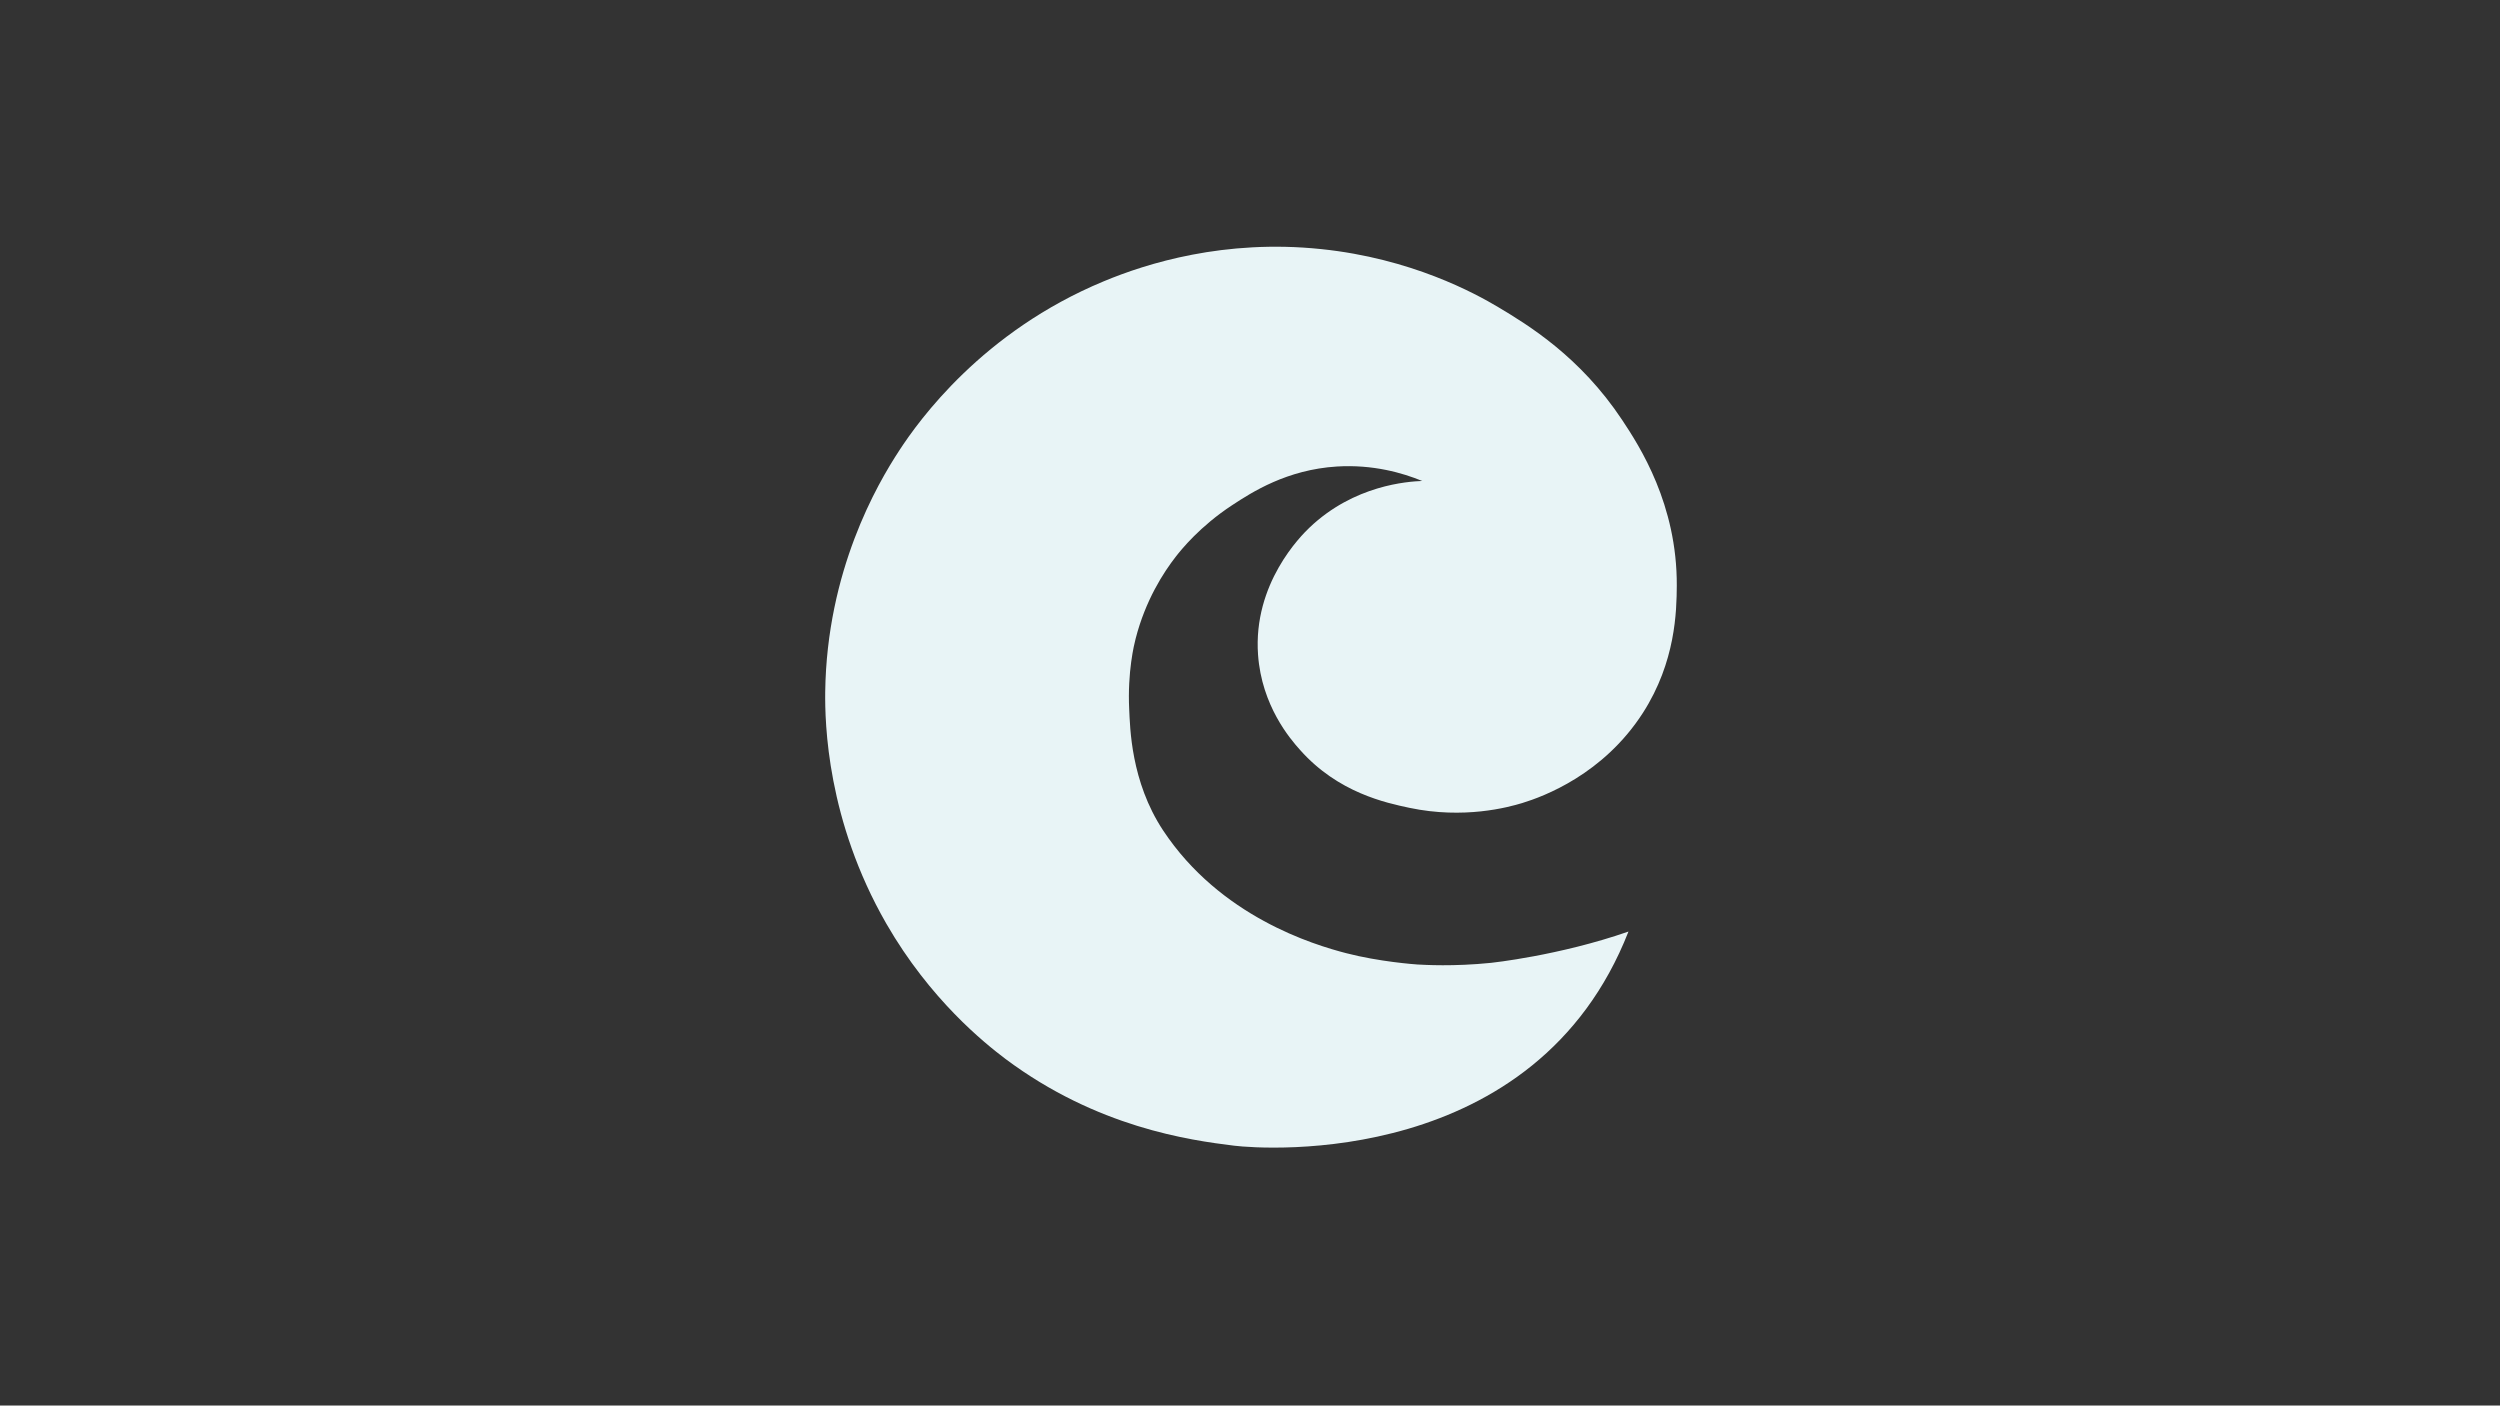 <?xml version="1.0" encoding="utf-8"?>
<!-- Generator: Adobe Illustrator 26.3.1, SVG Export Plug-In . SVG Version: 6.00 Build 0)  -->
<svg version="1.1" id="Calque_1" xmlns="http://www.w3.org/2000/svg" xmlns:xlink="http://www.w3.org/1999/xlink" x="0px" y="0px"
	 viewBox="0 0 1366 768" style="enable-background:new 0 0 1366 768;" xml:space="preserve">
<rect x="0" y="0" width="1366" height="768" fill="#333333" stroke="none"/>
<style type="text/css">
	.st0{fill:#E8F4F6;}
</style>
<g>
	<path class="st0" d="M814.7,526.1c-20.7,2.1-36.4,1.1-40.2,0.9c-1.5-0.1-20.9-1.5-39-6.2c-17.7-4.6-68.8-19.9-100-67.1
		c-17.7-26.8-18-56.4-18.5-66c-1-20.7,2.7-35.6,3.5-38.7c5.4-21.1,15.3-36.3,22-44.9c2.9-3.7,13.1-16.5,30.8-28.1
		c10.8-7.1,29.9-19.4,57.2-21.1c19.7-1.2,35.9,3.5,46.6,7.9c-7.8,0.3-37.2,2.2-61.6,25.5c-4.6,4.4-30.9,30.5-28.1,69.5
		c2,27.8,17.5,45.9,22.9,51.9c20.8,23.5,47.1,29,59.8,31.7c29.9,6.3,54-0.3,61.6-2.6c11.8-3.6,44.4-15.7,66-49.3
		c17.9-27.9,18.4-55.5,18.5-69.5c0.2-44.4-20.2-76-29.9-90.6c-22.9-34.5-51.3-51.8-67.7-61.6c-12.6-7.5-47.4-26.6-96.8-31.7
		c-52.8-5.5-95.2,7.8-118.7,17.6c-66.3,27.5-101,76-111.7,92.4c-12.2,18.6-39.6,65.8-40.5,131.9c-0.2,17,0.9,70.2,33.4,126.7
		c23.9,41.5,53.7,65.3,65.1,73.9c50,37.4,100.5,44.4,124.9,47.4c17.1,2.1,164.9,12.3,215.5-117C851.9,522.2,814.7,526.1,814.7,526.1
		z"/>
</g>
</svg>
